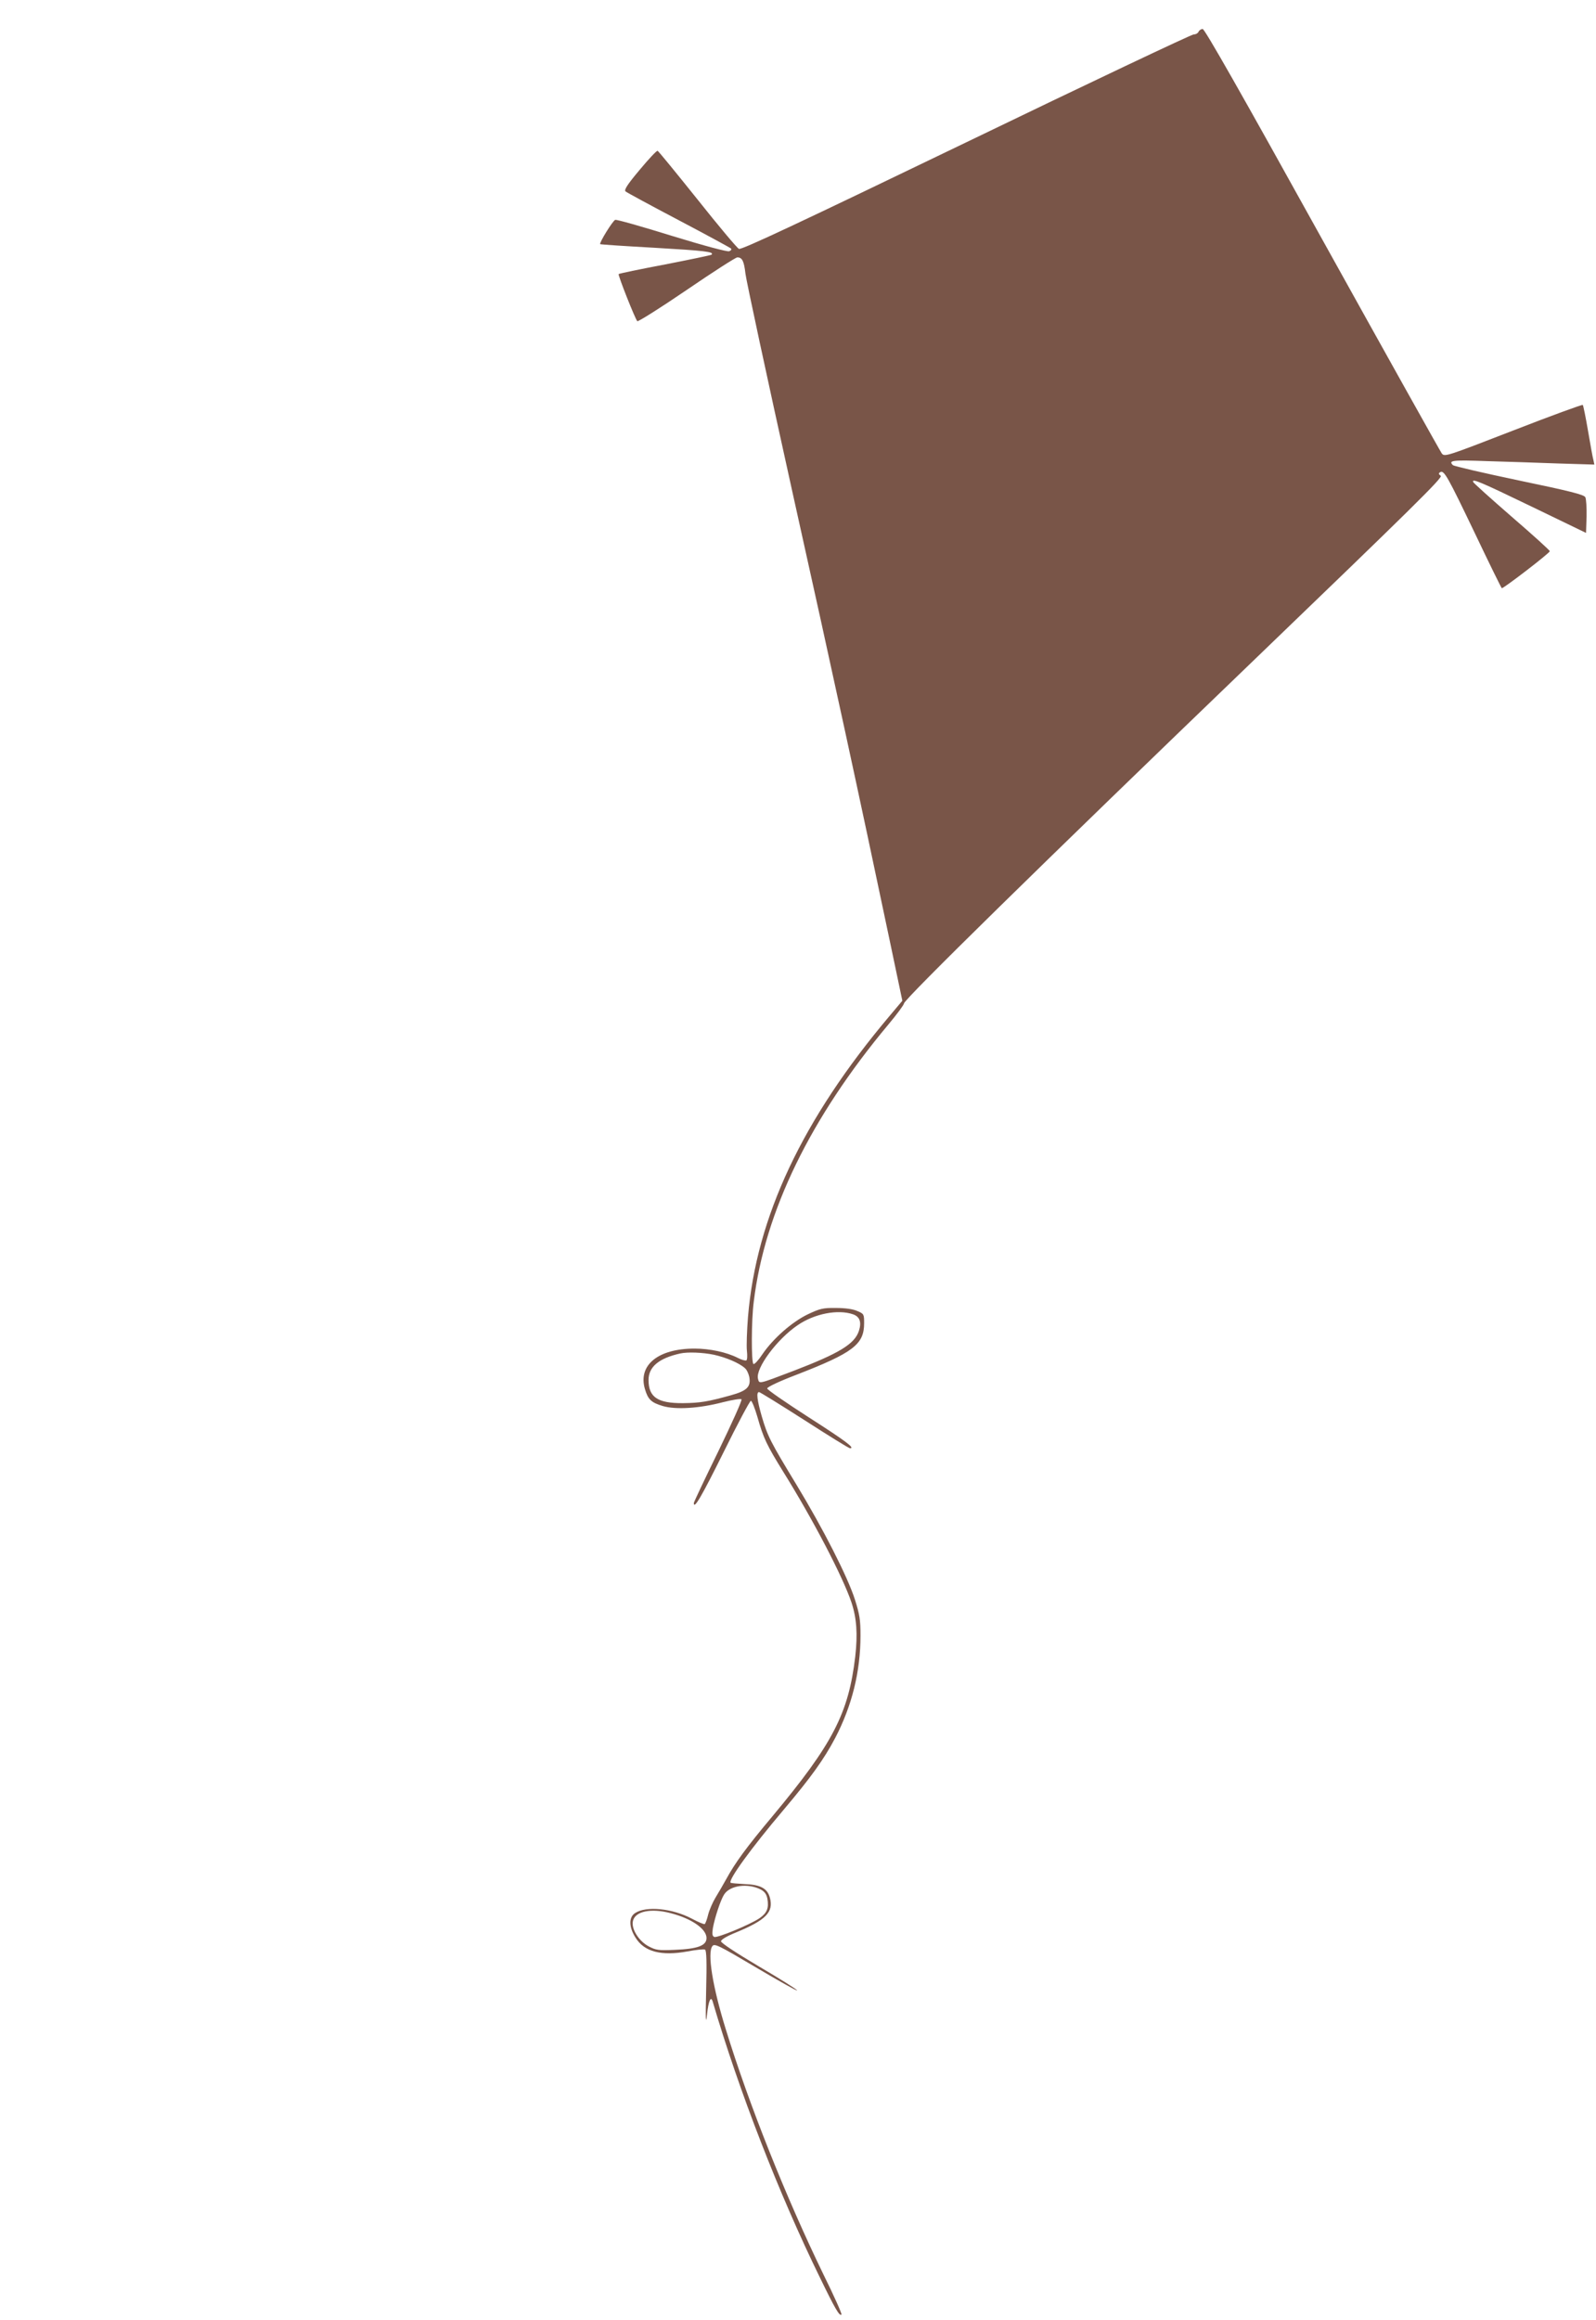 <?xml version="1.0" standalone="no"?>
<!DOCTYPE svg PUBLIC "-//W3C//DTD SVG 20010904//EN"
 "http://www.w3.org/TR/2001/REC-SVG-20010904/DTD/svg10.dtd">
<svg version="1.0" xmlns="http://www.w3.org/2000/svg"
 width="881pt" height="1280pt" viewBox="0 0 881 1280"
 preserveAspectRatio="xMidYMid meet">
<g transform="translate(0,1280) scale(0.1,-0.1)"
fill="#795548" stroke="none">
<path d="M6616 12625 c-3 -8 -15 -15 -27 -15 -12 0 -578 -268 -1257 -596 -921
-444 -1240 -594 -1253 -587 -10 4 -113 127 -229 273 -117 146 -215 266 -220
268 -5 2 -49 -45 -99 -105 -69 -82 -87 -111 -78 -119 7 -6 138 -77 292 -158
154 -81 284 -152 289 -156 6 -6 2 -12 -9 -16 -10 -4 -134 29 -317 85 -164 51
-305 91 -312 88 -14 -5 -89 -127 -83 -134 3 -2 138 -11 301 -20 275 -16 330
-22 314 -38 -3 -3 -119 -27 -257 -54 -138 -26 -253 -50 -256 -53 -5 -5 91
-248 103 -260 4 -4 127 73 272 172 145 99 271 180 280 180 27 0 37 -20 45 -90
4 -36 119 -571 256 -1190 235 -1056 371 -1684 539 -2483 l71 -338 -69 -82
c-483 -572 -737 -1112 -783 -1662 -6 -76 -9 -161 -6 -187 3 -26 2 -50 -3 -53
-5 -3 -27 3 -48 14 -61 31 -154 51 -238 51 -201 0 -313 -91 -274 -223 17 -58
35 -75 99 -94 72 -21 201 -13 331 21 52 13 99 21 103 16 5 -4 -53 -132 -127
-285 -75 -153 -136 -282 -136 -287 0 -38 43 36 165 282 77 156 145 283 150
282 6 -1 22 -41 36 -89 33 -117 52 -156 141 -300 166 -266 330 -581 378 -723
29 -87 35 -175 21 -299 -37 -314 -124 -482 -457 -881 -145 -173 -206 -257
-254 -345 -18 -33 -46 -80 -61 -105 -15 -25 -33 -66 -40 -93 -6 -26 -15 -49
-19 -52 -4 -2 -36 11 -71 30 -108 57 -252 71 -313 31 -36 -23 -35 -78 3 -137
48 -77 142 -101 285 -75 48 9 92 14 98 10 8 -5 10 -70 6 -223 -4 -165 -2 -197
5 -134 8 75 21 104 31 71 145 -493 366 -1062 592 -1523 85 -175 108 -214 119
-204 3 4 -41 103 -99 220 -208 428 -412 939 -540 1355 -73 235 -102 419 -74
457 12 16 30 8 241 -117 125 -74 227 -131 227 -127 0 5 -94 64 -210 132 -125
74 -210 130 -210 139 0 9 31 28 83 49 165 68 208 112 187 191 -14 53 -53 73
-144 76 -37 2 -70 5 -73 7 -14 15 111 188 293 403 152 180 222 278 284 395 93
178 140 367 140 566 0 87 -5 117 -31 199 -40 125 -174 388 -323 634 -144 237
-159 267 -191 376 -26 91 -31 134 -15 134 5 0 118 -70 251 -155 132 -85 245
-155 251 -155 30 0 -22 39 -228 171 -126 81 -229 152 -229 159 0 8 68 40 160
75 315 122 375 168 375 285 0 49 -1 52 -37 67 -24 11 -67 17 -118 17 -72 1
-88 -3 -156 -35 -87 -42 -191 -133 -251 -221 -21 -32 -43 -56 -49 -53 -12 8
-12 240 2 345 61 497 313 1014 743 1528 47 56 86 109 86 116 0 22 768 775
1913 1876 896 862 1063 1026 1050 1035 -13 10 -13 14 -3 20 21 13 40 -21 192
-338 78 -164 145 -300 148 -302 7 -4 265 194 265 204 0 5 -94 90 -210 190
-115 100 -211 186 -213 192 -8 21 37 2 323 -136 l300 -145 3 90 c1 49 -2 98
-7 107 -7 14 -86 34 -365 92 -195 41 -360 79 -366 85 -26 26 -4 29 188 22 108
-3 286 -9 395 -13 l198 -6 -5 24 c-4 13 -17 86 -30 162 -13 76 -26 140 -29
143 -3 3 -176 -60 -384 -141 -369 -143 -378 -146 -394 -127 -8 11 -305 542
-660 1181 -449 810 -649 1161 -660 1161 -9 0 -19 -7 -23 -15z m-1907 -7076
c37 -13 48 -43 32 -92 -24 -72 -108 -123 -361 -220 -198 -75 -188 -73 -196
-43 -14 57 105 218 219 295 93 64 223 89 306 60z m-768 -223 c67 -15 139 -45
171 -74 10 -8 20 -30 24 -48 10 -55 -12 -77 -103 -102 -126 -35 -169 -42 -263
-43 -140 -1 -190 33 -190 128 0 72 57 120 175 146 41 9 122 6 186 -7z m258
-2950 c22 -12 32 -26 37 -51 9 -52 -2 -79 -44 -108 -56 -37 -232 -109 -249
-103 -11 5 -13 15 -8 48 10 57 43 157 62 186 32 51 131 64 202 28z m-496 -131
c116 -30 197 -87 197 -137 0 -42 -49 -60 -175 -65 -90 -4 -104 -2 -144 19 -55
29 -98 98 -87 141 13 53 100 71 209 42z"/>
</g>
</svg>
